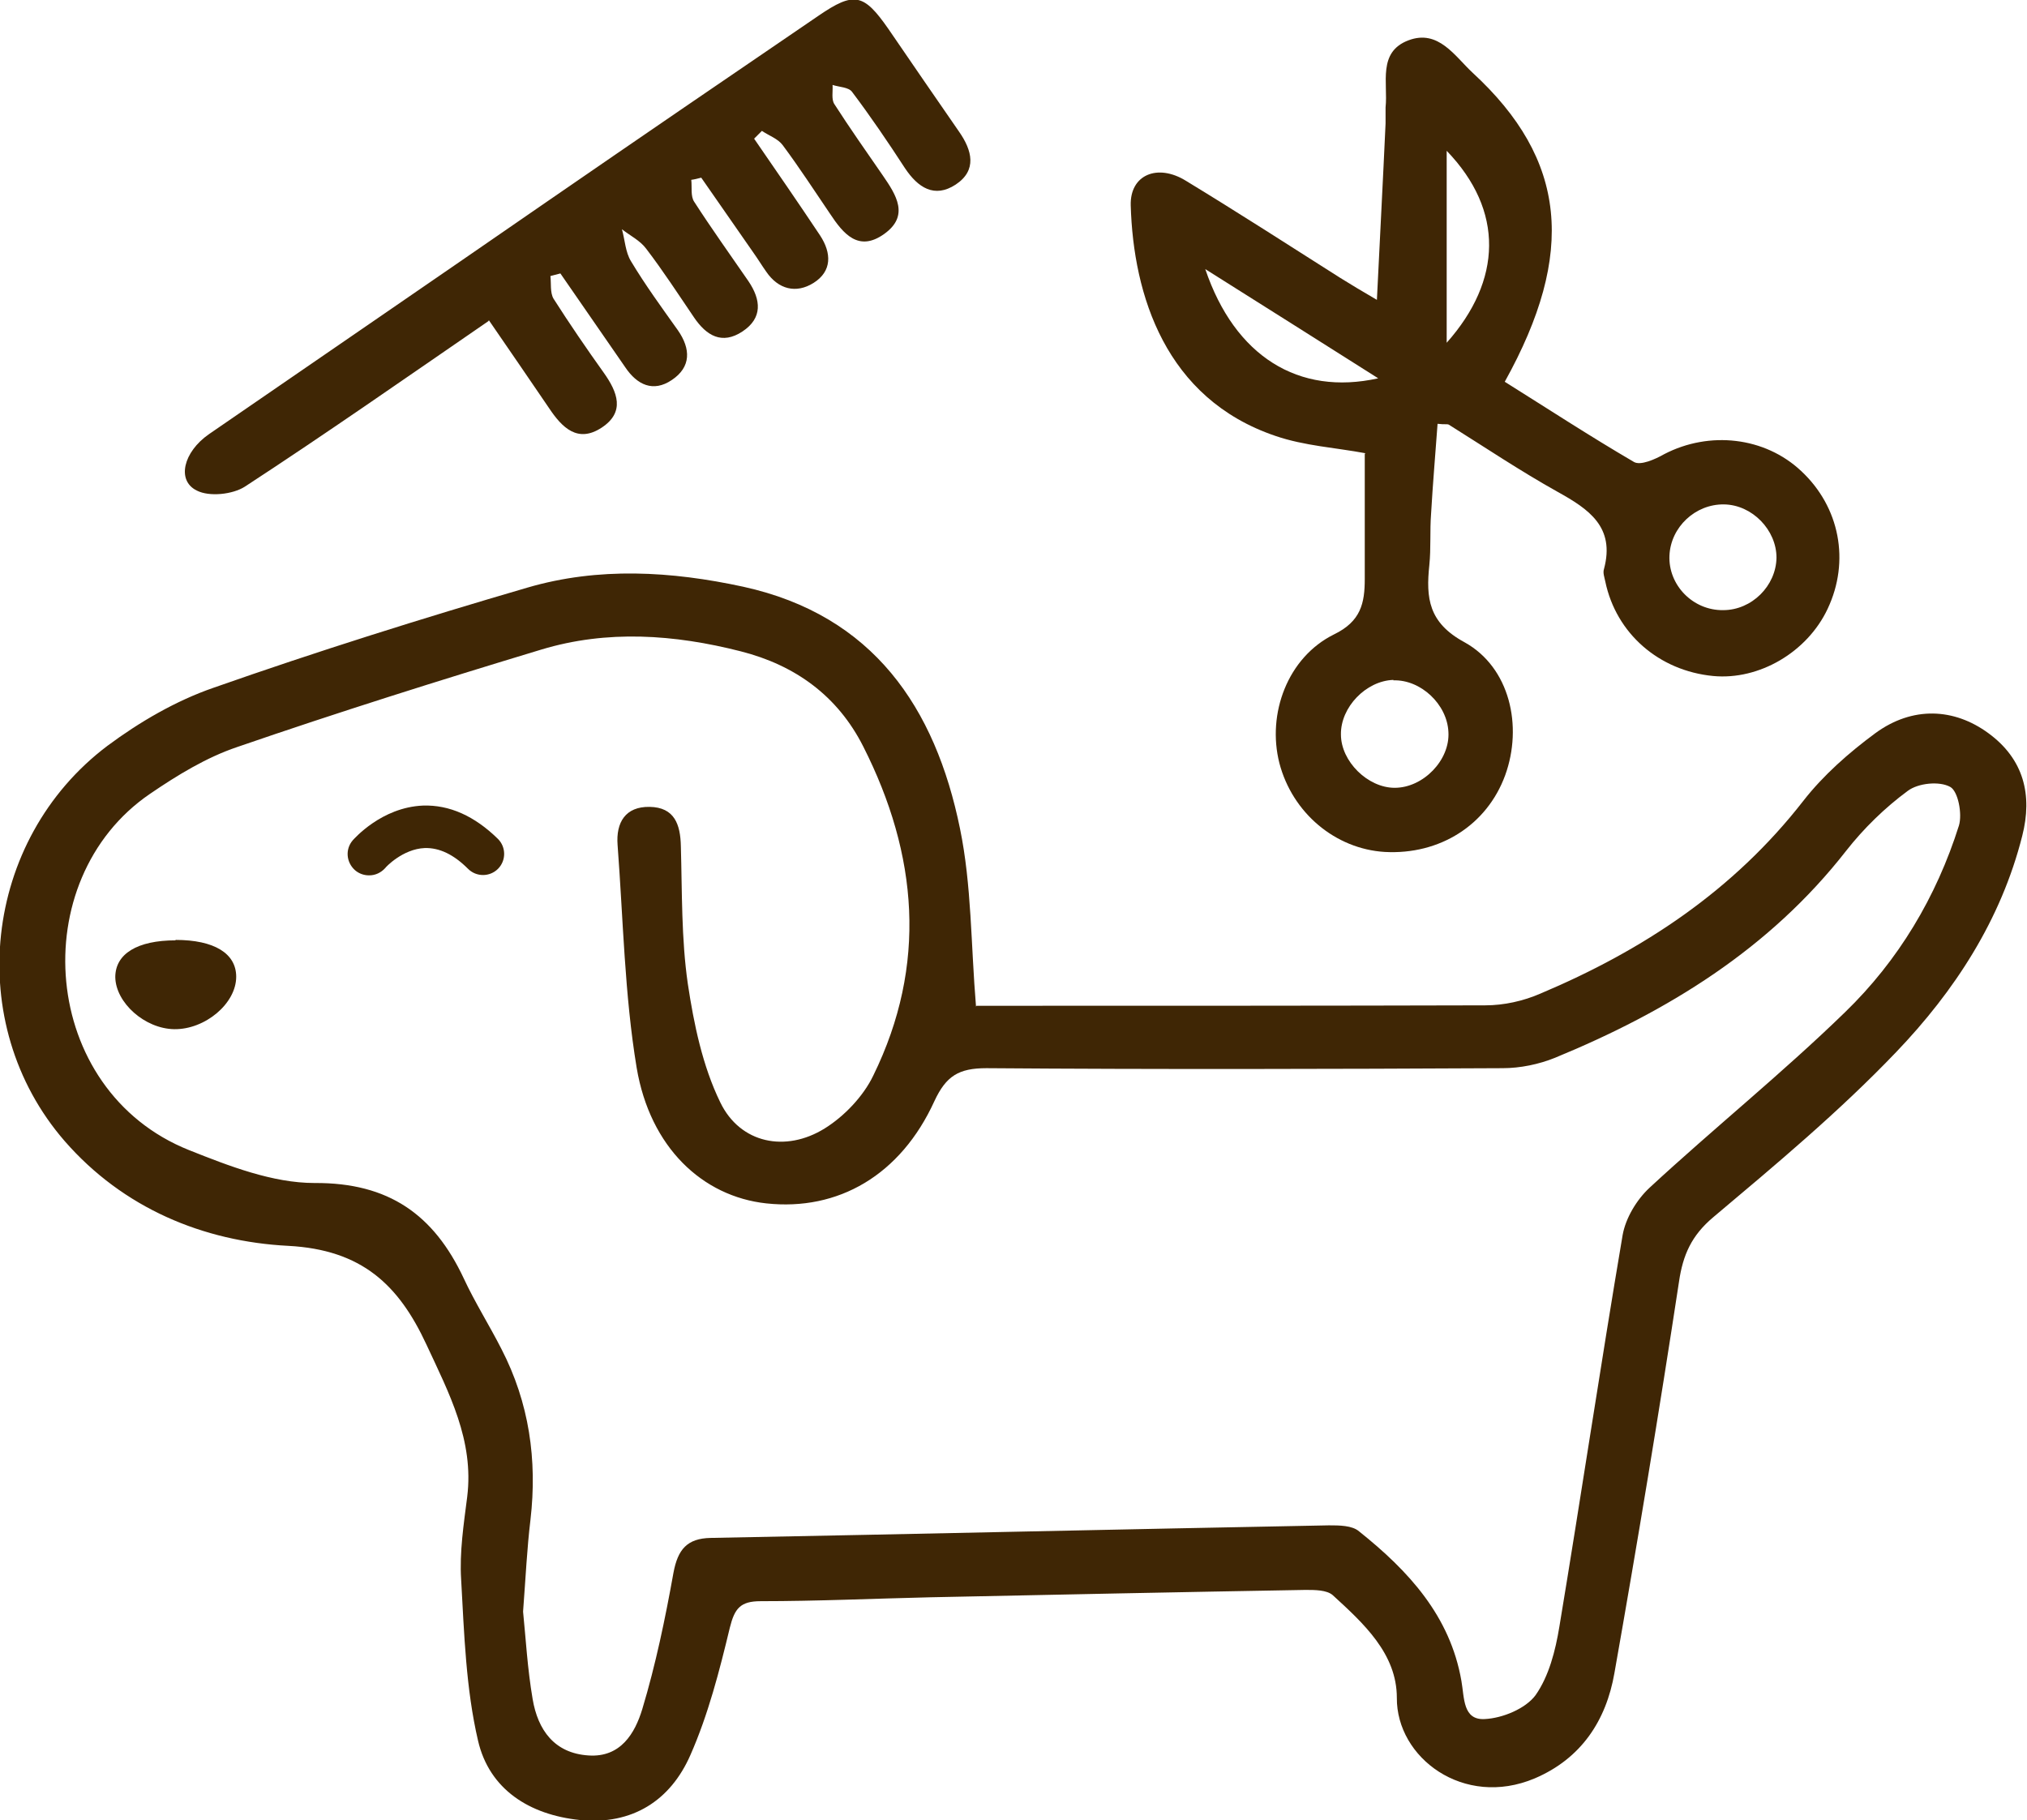 <?xml version="1.0" encoding="UTF-8"?>
<svg id="_レイヤー_2" data-name="レイヤー 2" xmlns="http://www.w3.org/2000/svg" viewBox="0 0 46.77 42">
  <defs>
    <style>
      .cls-1 {
        fill: #3f2605;
        stroke-width: 0px;
      }
    </style>
  </defs>
  <g id="_レイヤー_4" data-name="レイヤー 4">
    <g>
      <path class="cls-1" d="m22.53,23.21c.12,0,.38,0,.64,0,3.7,0,7.4,0,11.1-.01.43,0,.88-.1,1.27-.27,2.37-1,4.46-2.38,6.07-4.45.46-.59,1.05-1.11,1.66-1.56.86-.63,1.82-.58,2.61,0,.82.6,1.02,1.43.78,2.37-.49,1.94-1.56,3.58-2.91,4.99-1.31,1.37-2.77,2.59-4.22,3.81-.5.42-.7.87-.79,1.49-.46,3.02-.96,6.03-1.49,9.03-.19,1.09-.76,1.97-1.84,2.43-1.64.69-3.19-.48-3.18-1.86,0-1.02-.77-1.72-1.48-2.37-.14-.12-.41-.12-.63-.12-2.88.05-5.77.11-8.65.17-1.31.03-2.61.09-3.92.09-.47,0-.6.17-.71.61-.24,1-.5,2.01-.91,2.94-.46,1.05-1.34,1.62-2.55,1.5-1.17-.12-2.09-.71-2.35-1.83-.28-1.2-.32-2.47-.39-3.72-.04-.63.06-1.28.14-1.91.16-1.3-.42-2.39-.94-3.51-.64-1.38-1.49-2.19-3.19-2.28-1.96-.1-3.81-.87-5.16-2.42-2.35-2.71-1.89-6.95.99-9.12.74-.55,1.58-1.04,2.45-1.34,2.39-.84,4.81-1.6,7.24-2.31,1.64-.48,3.32-.38,4.98-.02,3,.66,4.43,2.79,5,5.58.27,1.31.25,2.67.37,4.11Zm-10.46,13.99c.06.59.1,1.31.22,2.01.12.71.5,1.25,1.29,1.3.74.05,1.07-.51,1.24-1.07.31-1.03.53-2.09.72-3.15.1-.53.31-.79.86-.8,4.75-.09,9.51-.2,14.26-.29.24,0,.54,0,.7.14,1.14.91,2.1,1.95,2.36,3.45.07.39.03.91.54.88.41-.02.94-.24,1.17-.55.31-.44.46-1.03.55-1.58.5-3.01.95-6.03,1.46-9.04.07-.39.32-.81.62-1.09,1.48-1.37,3.06-2.64,4.51-4.05,1.23-1.19,2.11-2.66,2.63-4.31.08-.27-.02-.79-.2-.89-.25-.14-.74-.09-.98.09-.53.39-1.02.87-1.42,1.38-1.77,2.27-4.12,3.71-6.72,4.78-.37.15-.8.24-1.21.24-3.97.02-7.94.03-11.91,0-.64,0-.93.18-1.2.76-.78,1.71-2.22,2.54-3.88,2.36-1.47-.16-2.68-1.29-2.99-3.13-.28-1.69-.31-3.42-.44-5.14-.04-.52.18-.89.74-.88.57.01.71.4.72.91.03,1.06.01,2.13.16,3.17.14.93.34,1.9.75,2.74.46.95,1.51,1.16,2.41.6.45-.28.89-.74,1.12-1.22,1.25-2.55,1.03-5.1-.23-7.59-.59-1.17-1.57-1.88-2.83-2.2-1.53-.39-3.08-.5-4.6-.04-2.35.71-4.7,1.45-7.02,2.25-.71.24-1.38.65-2.01,1.08-2.9,1.98-2.55,6.84.9,8.22.93.37,1.93.76,2.9.76,1.71-.01,2.75.73,3.44,2.2.26.56.59,1.08.87,1.63.64,1.24.83,2.56.67,3.94-.08.66-.11,1.32-.17,2.11Z"/>
      <path class="cls-1" d="m31.51,10.46c-.69-.13-1.41-.17-2.08-.4-2.54-.86-3.28-3.25-3.34-5.32-.02-.71.62-.97,1.27-.57,1.2.73,2.38,1.49,3.56,2.24.24.15.49.3.85.51.07-1.44.14-2.75.2-4.07,0-.12,0-.25,0-.37.06-.56-.19-1.28.53-1.55.69-.26,1.07.37,1.48.75,2.17,2,2.39,4.16.74,7.13.99.62,1.97,1.26,2.98,1.85.15.09.49-.06.7-.18,1.04-.54,2.32-.4,3.16.39.89.83,1.13,2.08.61,3.18-.47,1-1.58,1.65-2.64,1.55-1.25-.12-2.24-.98-2.49-2.18-.02-.1-.06-.2-.03-.29.26-.97-.35-1.38-1.07-1.78-.86-.48-1.68-1.03-2.51-1.55-.04-.02-.09,0-.26-.02-.05.69-.11,1.38-.15,2.08-.03.39,0,.79-.04,1.18-.08.76-.02,1.33.81,1.78,1.05.58,1.35,1.94.94,3.07-.42,1.15-1.51,1.84-2.78,1.77-1.14-.07-2.13-.9-2.43-2.05-.29-1.14.19-2.44,1.26-2.97.62-.3.71-.72.71-1.28,0-.96,0-1.92,0-2.89Zm.64,5.23c-.63.02-1.22.63-1.21,1.26,0,.62.62,1.23,1.24,1.23.66,0,1.28-.64,1.24-1.29-.03-.64-.64-1.21-1.27-1.19Zm7.63-4.05c-.66-.01-1.23.52-1.26,1.18-.03.68.54,1.27,1.24,1.26.66,0,1.22-.56,1.23-1.21,0-.64-.56-1.22-1.21-1.23Zm-11.97-5.43c.68,2.01,2.15,2.93,3.99,2.52-1.34-.85-2.58-1.63-3.99-2.52Zm5.57-2.73v4.43c1.28-1.44,1.33-3.05,0-4.43Z"/>
      <path class="cls-1" d="m11.27,7.41c-1.92,1.32-3.75,2.6-5.62,3.82-.28.18-.82.24-1.11.09-.47-.23-.31-.89.28-1.3,2.6-1.79,5.2-3.57,7.79-5.36,2.09-1.44,4.18-2.87,6.28-4.3.82-.56,1.04-.51,1.61.31.54.79,1.09,1.59,1.63,2.37.3.43.42.89-.08,1.22-.49.32-.87.07-1.17-.38-.39-.6-.79-1.19-1.22-1.76-.08-.11-.3-.11-.45-.16.01.15-.03.33.04.44.36.56.74,1.1,1.12,1.65.31.45.62.93.03,1.35-.59.42-.94,0-1.25-.47-.36-.53-.71-1.07-1.09-1.58-.11-.15-.32-.22-.48-.33-.06.06-.12.12-.18.18.51.74,1.02,1.48,1.52,2.23.27.41.28.83-.15,1.1-.4.25-.81.15-1.09-.26-.1-.14-.19-.29-.29-.43-.4-.58-.81-1.16-1.21-1.74-.08.02-.15.04-.23.05.02.17-.02.38.07.51.4.62.83,1.22,1.25,1.83.29.43.33.85-.14,1.16-.47.31-.83.1-1.12-.33-.36-.53-.71-1.07-1.1-1.58-.14-.19-.37-.3-.56-.45.07.25.08.53.21.74.33.55.71,1.07,1.08,1.59.3.43.31.85-.14,1.15-.43.29-.8.11-1.07-.29-.5-.72-1-1.45-1.5-2.17-.08.02-.15.04-.23.06.02.17-.01.38.07.52.37.58.76,1.15,1.16,1.71.32.45.5.91-.05,1.27-.55.36-.91,0-1.21-.45-.44-.65-.89-1.3-1.39-2.03Z"/>
      <path class="cls-1" d="m4.05,21.69c.89,0,1.4.31,1.4.85,0,.62-.72,1.22-1.43,1.21-.68-.01-1.35-.61-1.36-1.2,0-.54.51-.85,1.39-.85Z"/>
      <path class="cls-1" d="m8.51,20.2c-.11,0-.23-.04-.32-.12-.2-.18-.23-.48-.05-.69.03-.03.66-.76,1.62-.8.61-.02,1.19.24,1.73.77.19.19.19.5,0,.69-.19.19-.5.19-.69,0-.33-.33-.66-.49-1-.48-.51.02-.91.45-.91.46-.1.11-.23.17-.37.17Z"/>
    </g>
  </g>
</svg>